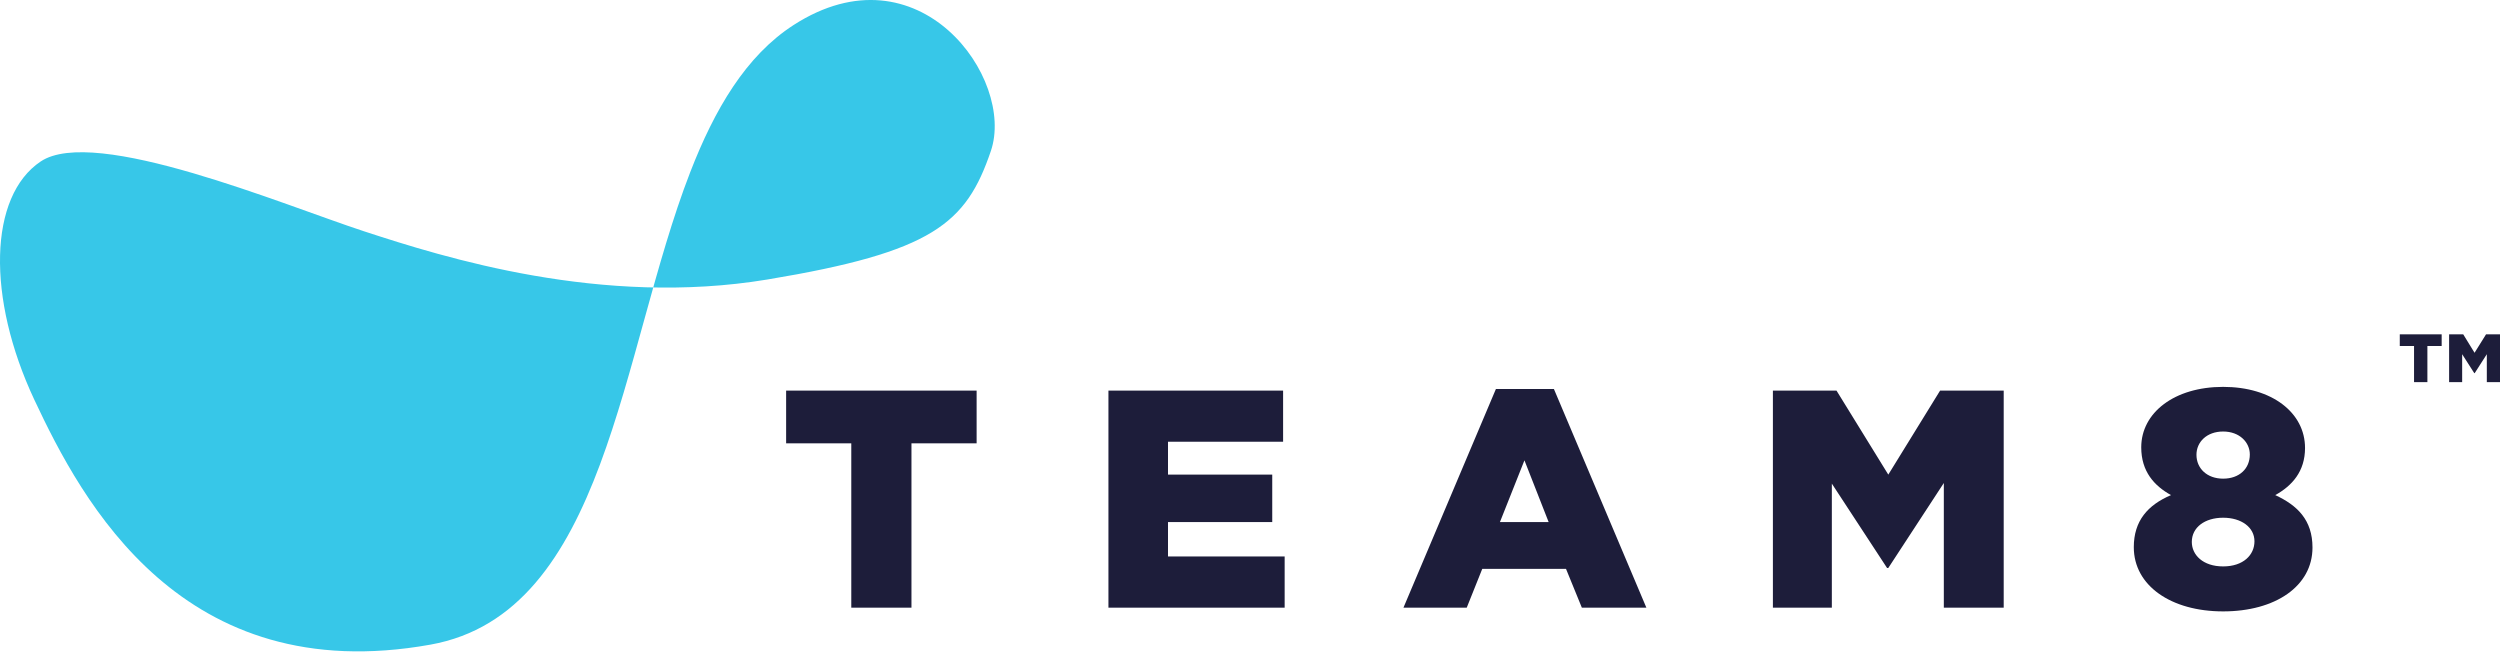 <svg width="224" height="59" viewBox="0 0 224 59" fill="none" xmlns="http://www.w3.org/2000/svg"><path d="M71.101 2.246c-4.262 2.75-7.072 7.54-9.264 13.199-6.276 16.192-7.504 39.486-23.27 42.315C16.312 61.755 7.364 44.967 3.074 35.814c-4.29-9.152-4.082-18.233.572-21.346 4.83-3.232 21.738 3.89 28.971 6.256 7.234 2.367 21.302 6.783 36.14 4.32 14.837-2.463 17.815-5.015 20.025-11.515 2.21-6.5-6.453-18.525-17.681-11.283z" fill="#37C7E8"/><path d="M76.275 39.72h-5.838v-4.724h17.068v4.724h-5.838v14.727h-5.392V39.72zm23.041-4.724h15.65v4.585h-10.313v2.946h9.34v4.251h-9.34v3.084h10.452v4.585H99.316v-19.45zm34.717-.141h5.198l8.283 19.59h-5.781l-1.418-3.473h-7.505l-1.39 3.473h-5.67l8.283-19.59zm4.725 11.921l-2.168-5.53-2.196 5.53h4.364zm20.094-11.78h5.698l4.642 7.53 4.642-7.53h5.698v19.45h-5.365v-11.17l-4.975 7.614h-.111l-4.948-7.558v11.115h-5.281v-19.45zm32.336 14.034c0-2.363 1.25-3.78 3.335-4.669-1.501-.833-2.668-2.112-2.668-4.279 0-3.111 2.974-5.418 7.338-5.418s7.338 2.306 7.338 5.474c0 2.111-1.167 3.39-2.668 4.223 1.974.917 3.336 2.223 3.336 4.696 0 3.473-3.336 5.724-8.006 5.724s-8.005-2.307-8.005-5.752zM202 48.5c0-1.25-1.167-2.112-2.807-2.112s-2.807.862-2.807 2.168c0 1.167 1 2.195 2.807 2.195S202 49.724 202 48.5zm-.416-7.78c0-1.084-.918-2.056-2.391-2.056-1.473 0-2.39.944-2.39 2.084 0 1.222.944 2.14 2.39 2.14 1.445 0 2.391-.89 2.391-2.168zM216.298 31h-1.278v-1.043h3.753v1.042h-1.279v3.238h-1.196V31zm3.142-1.043h1.266l1.014 1.653 1.029-1.653H224v4.28h-1.181v-2.501l-1.085 1.695h-.041l-1.084-1.695v2.501h-1.169v-4.28z" fill="#1D1D3A"/></svg>
